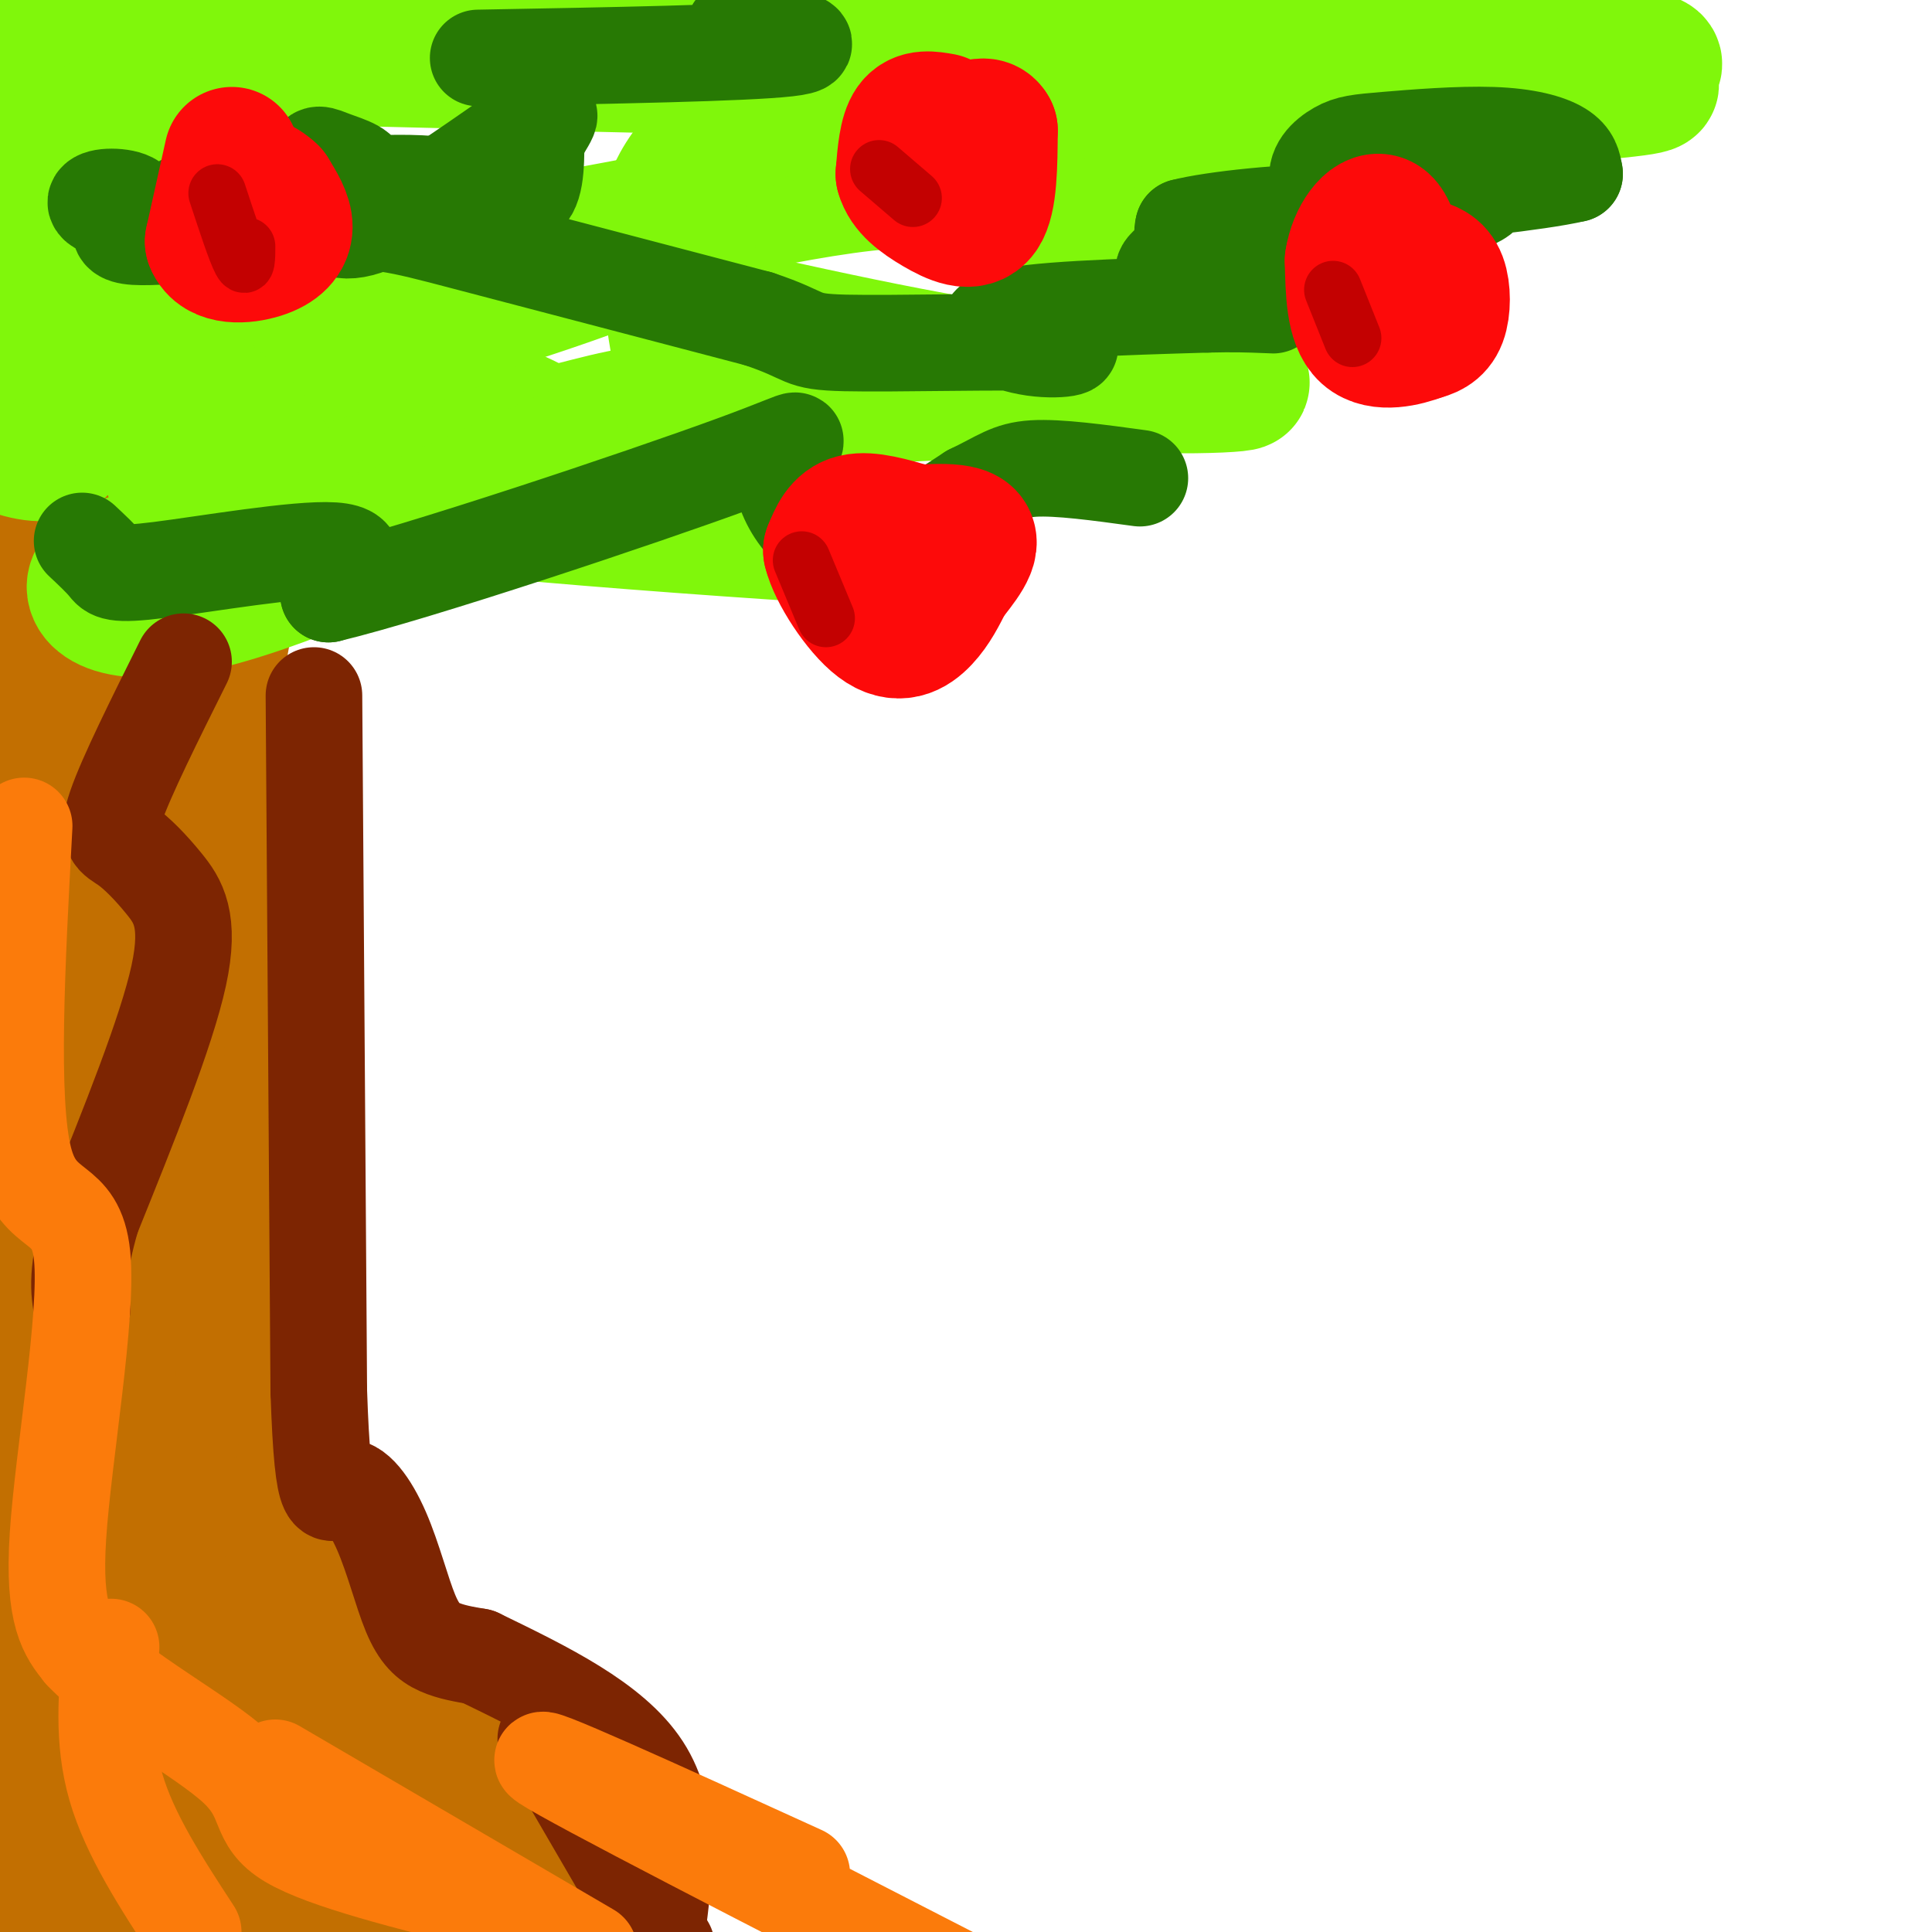 <svg viewBox='0 0 400 400' version='1.1' xmlns='http://www.w3.org/2000/svg' xmlns:xlink='http://www.w3.org/1999/xlink'><g fill='none' stroke='rgb(194,111,1)' stroke-width='28' stroke-linecap='round' stroke-linejoin='round'><path d='M90,394c-6.533,-3.111 -13.067,-6.222 -23,-15c-9.933,-8.778 -23.267,-23.222 -33,-43c-9.733,-19.778 -15.867,-44.889 -22,-70'/><path d='M12,266c-4.131,-15.786 -3.458,-20.250 -1,-35c2.458,-14.750 6.702,-39.786 7,-29c0.298,10.786 -3.351,57.393 -7,104'/><path d='M11,306c-1.333,34.333 -1.167,68.167 -1,102'/><path d='M8,395c-4.083,-41.500 -8.167,-83.000 -1,-82c7.167,1.000 25.583,44.500 44,88'/><path d='M48,398c-7.494,-10.143 -14.988,-20.286 -20,-34c-5.012,-13.714 -7.542,-31.000 -8,-34c-0.458,-3.000 1.155,8.286 7,21c5.845,12.714 15.923,26.857 26,41'/><path d='M53,392c6.000,8.167 8.000,8.083 10,8'/><path d='M91,396c-5.232,-3.226 -10.464,-6.452 -17,-16c-6.536,-9.548 -14.375,-25.417 -21,-40c-6.625,-14.583 -12.036,-27.881 -15,-42c-2.964,-14.119 -3.482,-29.060 -4,-44'/><path d='M34,254c-1.622,-11.044 -3.244,-22.089 0,-36c3.244,-13.911 11.356,-30.689 14,-41c2.644,-10.311 -0.178,-14.156 -3,-18'/><path d='M45,159c-3.380,-6.775 -10.329,-14.713 -13,-23c-2.671,-8.287 -1.065,-16.923 0,-12c1.065,4.923 1.590,23.407 1,36c-0.590,12.593 -2.295,19.297 -4,26'/><path d='M29,186c-3.059,9.534 -8.707,20.370 -8,33c0.707,12.630 7.767,27.054 7,22c-0.767,-5.054 -9.362,-29.587 -13,-46c-3.638,-16.413 -2.319,-24.707 -1,-33'/><path d='M14,162c0.058,-9.744 0.703,-17.606 5,-25c4.297,-7.394 12.244,-14.322 15,-17c2.756,-2.678 0.319,-1.106 -1,-3c-1.319,-1.894 -1.520,-7.256 -7,5c-5.480,12.256 -16.240,42.128 -27,72'/><path d='M-1,194c-4.667,13.000 -2.833,9.500 -1,6'/><path d='M0,215c2.705,2.687 5.410,5.375 8,17c2.590,11.625 5.065,32.188 5,2c-0.065,-30.188 -2.671,-111.128 -3,-144c-0.329,-32.872 1.620,-17.678 4,-11c2.380,6.678 5.190,4.839 8,3'/><path d='M22,82c1.417,2.726 0.958,8.042 6,11c5.042,2.958 15.583,3.560 20,7c4.417,3.440 2.708,9.720 1,16'/><path d='M49,116c-2.363,13.668 -8.771,39.839 -6,57c2.771,17.161 14.722,25.311 17,39c2.278,13.689 -5.118,32.916 -8,51c-2.882,18.084 -1.252,35.024 0,43c1.252,7.976 2.126,6.988 3,6'/><path d='M55,312c0.833,1.167 1.417,1.083 2,1'/><path d='M57,313c8.250,9.333 16.500,18.667 25,31c8.500,12.333 17.250,27.667 26,43'/><path d='M108,387c7.333,9.333 12.667,11.167 18,13'/><path d='M98,398c0.000,0.000 -77.000,-7.000 -77,-7'/></g>
<g fill='none' stroke='rgb(128,247,11)' stroke-width='28' stroke-linecap='round' stroke-linejoin='round'><path d='M34,75c1.456,3.624 2.912,7.247 1,10c-1.912,2.753 -7.193,4.635 -9,4c-1.807,-0.635 -0.140,-3.786 2,-6c2.140,-2.214 4.754,-3.490 10,-3c5.246,0.490 13.123,2.745 21,5'/><path d='M59,85c3.849,1.072 2.973,1.253 4,4c1.027,2.747 3.957,8.060 -1,11c-4.957,2.940 -17.801,3.509 -23,2c-5.199,-1.509 -2.754,-5.094 1,-9c3.754,-3.906 8.818,-8.134 19,-10c10.182,-1.866 25.481,-1.370 35,0c9.519,1.370 13.258,3.614 18,6c4.742,2.386 10.486,4.916 4,8c-6.486,3.084 -25.202,6.724 -42,9c-16.798,2.276 -31.676,3.190 -33,2c-1.324,-1.190 10.908,-4.483 21,-6c10.092,-1.517 18.046,-1.259 26,-1'/><path d='M88,101c19.455,0.273 55.094,1.457 72,3c16.906,1.543 15.081,3.446 18,5c2.919,1.554 10.584,2.758 -4,2c-14.584,-0.758 -51.417,-3.478 -67,-5c-15.583,-1.522 -9.915,-1.848 -10,-3c-0.085,-1.152 -5.923,-3.132 -2,-6c3.923,-2.868 17.606,-6.625 27,-9c9.394,-2.375 14.497,-3.369 41,-5c26.503,-1.631 74.405,-3.901 89,-4c14.595,-0.099 -4.116,1.972 -27,0c-22.884,-1.972 -49.942,-7.986 -77,-14'/><path d='M148,65c-13.459,-2.686 -8.608,-2.402 -7,-5c1.608,-2.598 -0.028,-8.079 -1,-11c-0.972,-2.921 -1.280,-3.282 6,-5c7.280,-1.718 22.149,-4.791 33,-6c10.851,-1.209 17.686,-0.552 29,3c11.314,3.552 27.109,9.999 32,13c4.891,3.001 -1.122,2.557 -15,-4c-13.878,-6.557 -35.621,-19.227 -46,-29c-10.379,-9.773 -9.394,-16.649 -6,-20c3.394,-3.351 9.197,-3.175 15,-3'/><path d='M216,0c-0.489,3.022 -0.978,6.044 12,9c12.978,2.956 39.422,5.844 2,6c-37.422,0.156 -138.711,-2.422 -240,-5'/><path d='M17,6c36.804,-2.371 73.607,-4.743 89,-5c15.393,-0.257 9.375,1.599 -4,4c-13.375,2.401 -34.107,5.347 -46,8c-11.893,2.653 -14.947,5.012 -17,7c-2.053,1.988 -3.105,3.604 -4,7c-0.895,3.396 -1.632,8.573 0,13c1.632,4.427 5.633,8.104 13,11c7.367,2.896 18.099,5.010 38,3c19.901,-2.010 48.972,-8.146 60,-10c11.028,-1.854 4.014,0.573 -3,3'/><path d='M143,47c-4.911,2.644 -15.689,7.756 -42,16c-26.311,8.244 -68.156,19.622 -110,31'/><path d='M7,81c1.815,0.256 3.631,0.512 5,3c1.369,2.488 2.292,7.208 0,9c-2.292,1.792 -7.798,0.655 -11,-1c-3.202,-1.655 -4.101,-3.827 -5,-6'/><path d='M3,58c4.756,3.333 9.511,6.667 14,11c4.489,4.333 8.711,9.667 4,12c-4.711,2.333 -18.356,1.667 -32,1'/><path d='M0,40c6.431,-5.265 12.862,-10.531 18,-13c5.138,-2.469 8.983,-2.143 11,-3c2.017,-0.857 2.205,-2.898 3,3c0.795,5.898 2.198,19.736 2,27c-0.198,7.264 -1.998,7.956 -8,10c-6.002,2.044 -16.205,5.441 -15,7c1.205,1.559 13.817,1.280 24,6c10.183,4.720 17.936,14.441 22,20c4.064,5.559 4.440,6.958 5,8c0.560,1.042 1.303,1.726 -2,3c-3.303,1.274 -10.651,3.137 -18,5'/><path d='M42,113c-8.167,1.649 -19.585,3.270 -22,7c-2.415,3.730 4.173,9.569 25,4c20.827,-5.569 55.892,-22.544 74,-30c18.108,-7.456 19.260,-5.392 23,-5c3.740,0.392 10.069,-0.888 13,0c2.931,0.888 2.466,3.944 2,7'/><path d='M157,96c-0.352,1.440 -2.232,1.540 -5,0c-2.768,-1.540 -6.422,-4.720 -9,-13c-2.578,-8.280 -4.078,-21.661 -5,-28c-0.922,-6.339 -1.266,-5.635 0,-10c1.266,-4.365 4.143,-13.798 19,-21c14.857,-7.202 41.696,-12.172 62,-15c20.304,-2.828 34.075,-3.513 43,-2c8.925,1.513 13.005,5.226 18,7c4.995,1.774 10.906,1.610 1,4c-9.906,2.390 -35.629,7.336 -43,7c-7.371,-0.336 3.608,-5.953 23,-9c19.392,-3.047 47.196,-3.523 75,-4'/><path d='M336,12c11.864,0.191 4.023,2.667 4,4c-0.023,1.333 7.773,1.521 -8,3c-15.773,1.479 -55.114,4.247 -73,5c-17.886,0.753 -14.317,-0.509 -13,-3c1.317,-2.491 0.380,-6.212 10,-8c9.620,-1.788 29.795,-1.644 39,-1c9.205,0.644 7.440,1.789 11,3c3.560,1.211 12.446,2.489 -5,3c-17.446,0.511 -61.223,0.256 -105,0'/><path d='M196,18c-17.333,-0.833 -8.167,-2.917 1,-5'/></g>
<g fill='none' stroke='rgb(39,121,4)' stroke-width='20' stroke-linecap='round' stroke-linejoin='round'><path d='M38,42c18.422,-2.289 36.844,-4.578 49,-4c12.156,0.578 18.044,4.022 21,3c2.956,-1.022 2.978,-6.511 3,-12'/><path d='M111,29c1.858,-3.756 5.001,-7.145 0,-4c-5.001,3.145 -18.148,12.825 -27,18c-8.852,5.175 -13.411,5.845 -16,3c-2.589,-2.845 -3.209,-9.206 -3,-12c0.209,-2.794 1.249,-2.021 4,-1c2.751,1.021 7.215,2.292 5,4c-2.215,1.708 -11.107,3.854 -20,6'/><path d='M54,43c-8.980,1.339 -21.429,1.688 -28,1c-6.571,-0.688 -7.262,-2.412 -5,-3c2.262,-0.588 7.479,-0.039 7,2c-0.479,2.039 -6.654,5.567 0,6c6.654,0.433 26.138,-2.230 38,-3c11.862,-0.770 16.104,0.351 30,4c13.896,3.649 37.448,9.824 61,16'/><path d='M157,66c10.983,3.647 7.940,4.765 18,5c10.060,0.235 33.222,-0.411 42,0c8.778,0.411 3.171,1.880 -3,1c-6.171,-0.880 -12.906,-4.109 -7,-6c5.906,-1.891 24.453,-2.446 43,-3'/><path d='M250,63c10.605,-0.279 15.619,0.524 13,0c-2.619,-0.524 -12.871,-2.376 -18,-4c-5.129,-1.624 -5.137,-3.021 -2,-5c3.137,-1.979 9.418,-4.541 15,-5c5.582,-0.459 10.464,1.184 8,2c-2.464,0.816 -12.276,0.805 -17,0c-4.724,-0.805 -4.362,-2.402 -4,-4'/><path d='M245,47c5.773,-1.526 22.205,-3.340 33,-3c10.795,0.340 15.951,2.835 16,4c0.049,1.165 -5.011,1.000 -10,-1c-4.989,-2.000 -9.908,-5.835 -11,-9c-1.092,-3.165 1.644,-5.660 4,-7c2.356,-1.340 4.333,-1.524 10,-2c5.667,-0.476 15.026,-1.244 22,-1c6.974,0.244 11.564,1.498 14,3c2.436,1.502 2.718,3.251 3,5'/><path d='M326,36c-7.577,1.801 -28.021,3.802 -31,4c-2.979,0.198 11.506,-1.408 12,0c0.494,1.408 -13.002,5.831 -18,6c-4.998,0.169 -1.499,-3.915 2,-8'/><path d='M99,12c27.583,-0.500 55.167,-1.000 64,-2c8.833,-1.000 -1.083,-2.500 -11,-4'/><path d='M17,112c1.946,1.827 3.893,3.655 5,5c1.107,1.345 1.375,2.208 11,1c9.625,-1.208 28.607,-4.488 36,-4c7.393,0.488 3.196,4.744 -1,9'/><path d='M68,123c18.368,-4.416 64.789,-19.957 84,-27c19.211,-7.043 11.211,-5.589 10,0c-1.211,5.589 4.368,15.311 12,17c7.632,1.689 17.316,-4.656 27,-11'/><path d='M201,102c6.111,-2.911 7.889,-4.689 13,-5c5.111,-0.311 13.556,0.844 22,2'/></g>
<g fill='none' stroke='rgb(125,37,2)' stroke-width='20' stroke-linecap='round' stroke-linejoin='round'><path d='M38,137c-5.954,11.944 -11.907,23.888 -14,30c-2.093,6.112 -0.324,6.391 2,8c2.324,1.609 5.203,4.549 8,8c2.797,3.451 5.514,7.415 3,19c-2.514,11.585 -10.257,30.793 -18,50'/><path d='M19,252c-3.333,11.500 -2.667,15.250 -2,19'/><path d='M65,144c0.000,0.000 1.000,144.000 1,144'/><path d='M66,288c0.880,26.509 2.581,20.780 5,20c2.419,-0.780 5.556,3.389 8,9c2.444,5.611 4.197,12.665 6,17c1.803,4.335 3.658,5.953 6,7c2.342,1.047 5.171,1.524 8,2'/><path d='M99,343c13.917,6.750 27.833,13.500 34,23c6.167,9.500 4.583,21.750 3,34'/><path d='M113,360c0.000,0.000 25.000,43.000 25,43'/></g>
<g fill='none' stroke='rgb(251,123,11)' stroke-width='20' stroke-linecap='round' stroke-linejoin='round'><path d='M23,341c-0.917,9.583 -1.833,19.167 1,29c2.833,9.833 9.417,19.917 16,30'/><path d='M5,171c-1.536,28.482 -3.071,56.964 0,69c3.071,12.036 10.750,7.625 12,20c1.250,12.375 -3.929,41.536 -5,58c-1.071,16.464 1.964,20.232 5,24'/><path d='M17,342c7.857,8.405 25.000,17.417 32,24c7.000,6.583 3.857,10.738 11,15c7.143,4.262 24.571,8.631 42,13'/><path d='M57,366c0.000,0.000 65.000,38.000 65,38'/><path d='M166,388c-29.250,-13.333 -58.500,-26.667 -53,-23c5.500,3.667 45.750,24.333 86,45'/></g>
<g fill='none' stroke='rgb(253,10,10)' stroke-width='28' stroke-linecap='round' stroke-linejoin='round'><path d='M189,110c-4.583,-1.333 -9.167,-2.667 -12,-2c-2.833,0.667 -3.917,3.333 -5,6'/><path d='M172,114c1.012,4.286 6.042,12.000 10,15c3.958,3.000 6.845,1.286 9,-1c2.155,-2.286 3.577,-5.143 5,-8'/><path d='M196,120c2.467,-3.244 6.133,-7.356 4,-9c-2.133,-1.644 -10.067,-0.822 -18,0'/><path d='M195,25c-2.333,-0.417 -4.667,-0.833 -6,1c-1.333,1.833 -1.667,5.917 -2,10'/><path d='M187,36c0.762,2.869 3.667,5.042 7,7c3.333,1.958 7.095,3.702 9,1c1.905,-2.702 1.952,-9.851 2,-17'/><path d='M205,27c-1.167,-2.333 -5.083,0.333 -9,3'/><path d='M48,32c0.000,0.000 -4.000,18.000 -4,18'/><path d='M44,50c1.310,3.452 6.583,3.083 10,2c3.417,-1.083 4.976,-2.881 5,-5c0.024,-2.119 -1.488,-4.560 -3,-7'/><path d='M56,40c-1.833,-1.833 -4.917,-2.917 -8,-4'/><path d='M294,55c1.600,0.444 3.200,0.889 4,3c0.800,2.111 0.800,5.889 0,8c-0.800,2.111 -2.400,2.556 -4,3'/><path d='M294,69c-2.933,1.133 -8.267,2.467 -11,0c-2.733,-2.467 -2.867,-8.733 -3,-15'/><path d='M280,54c0.689,-4.733 3.911,-9.067 6,-8c2.089,1.067 3.044,7.533 4,14'/></g>
<g fill='none' stroke='rgb(195,1,1)' stroke-width='12' stroke-linecap='round' stroke-linejoin='round'><path d='M166,116c0.000,0.000 5.000,12.000 5,12'/><path d='M182,35c0.000,0.000 7.000,6.000 7,6'/><path d='M45,40c2.000,6.083 4.000,12.167 5,14c1.000,1.833 1.000,-0.583 1,-3'/><path d='M276,60c0.000,0.000 4.000,10.000 4,10'/></g>
</svg>